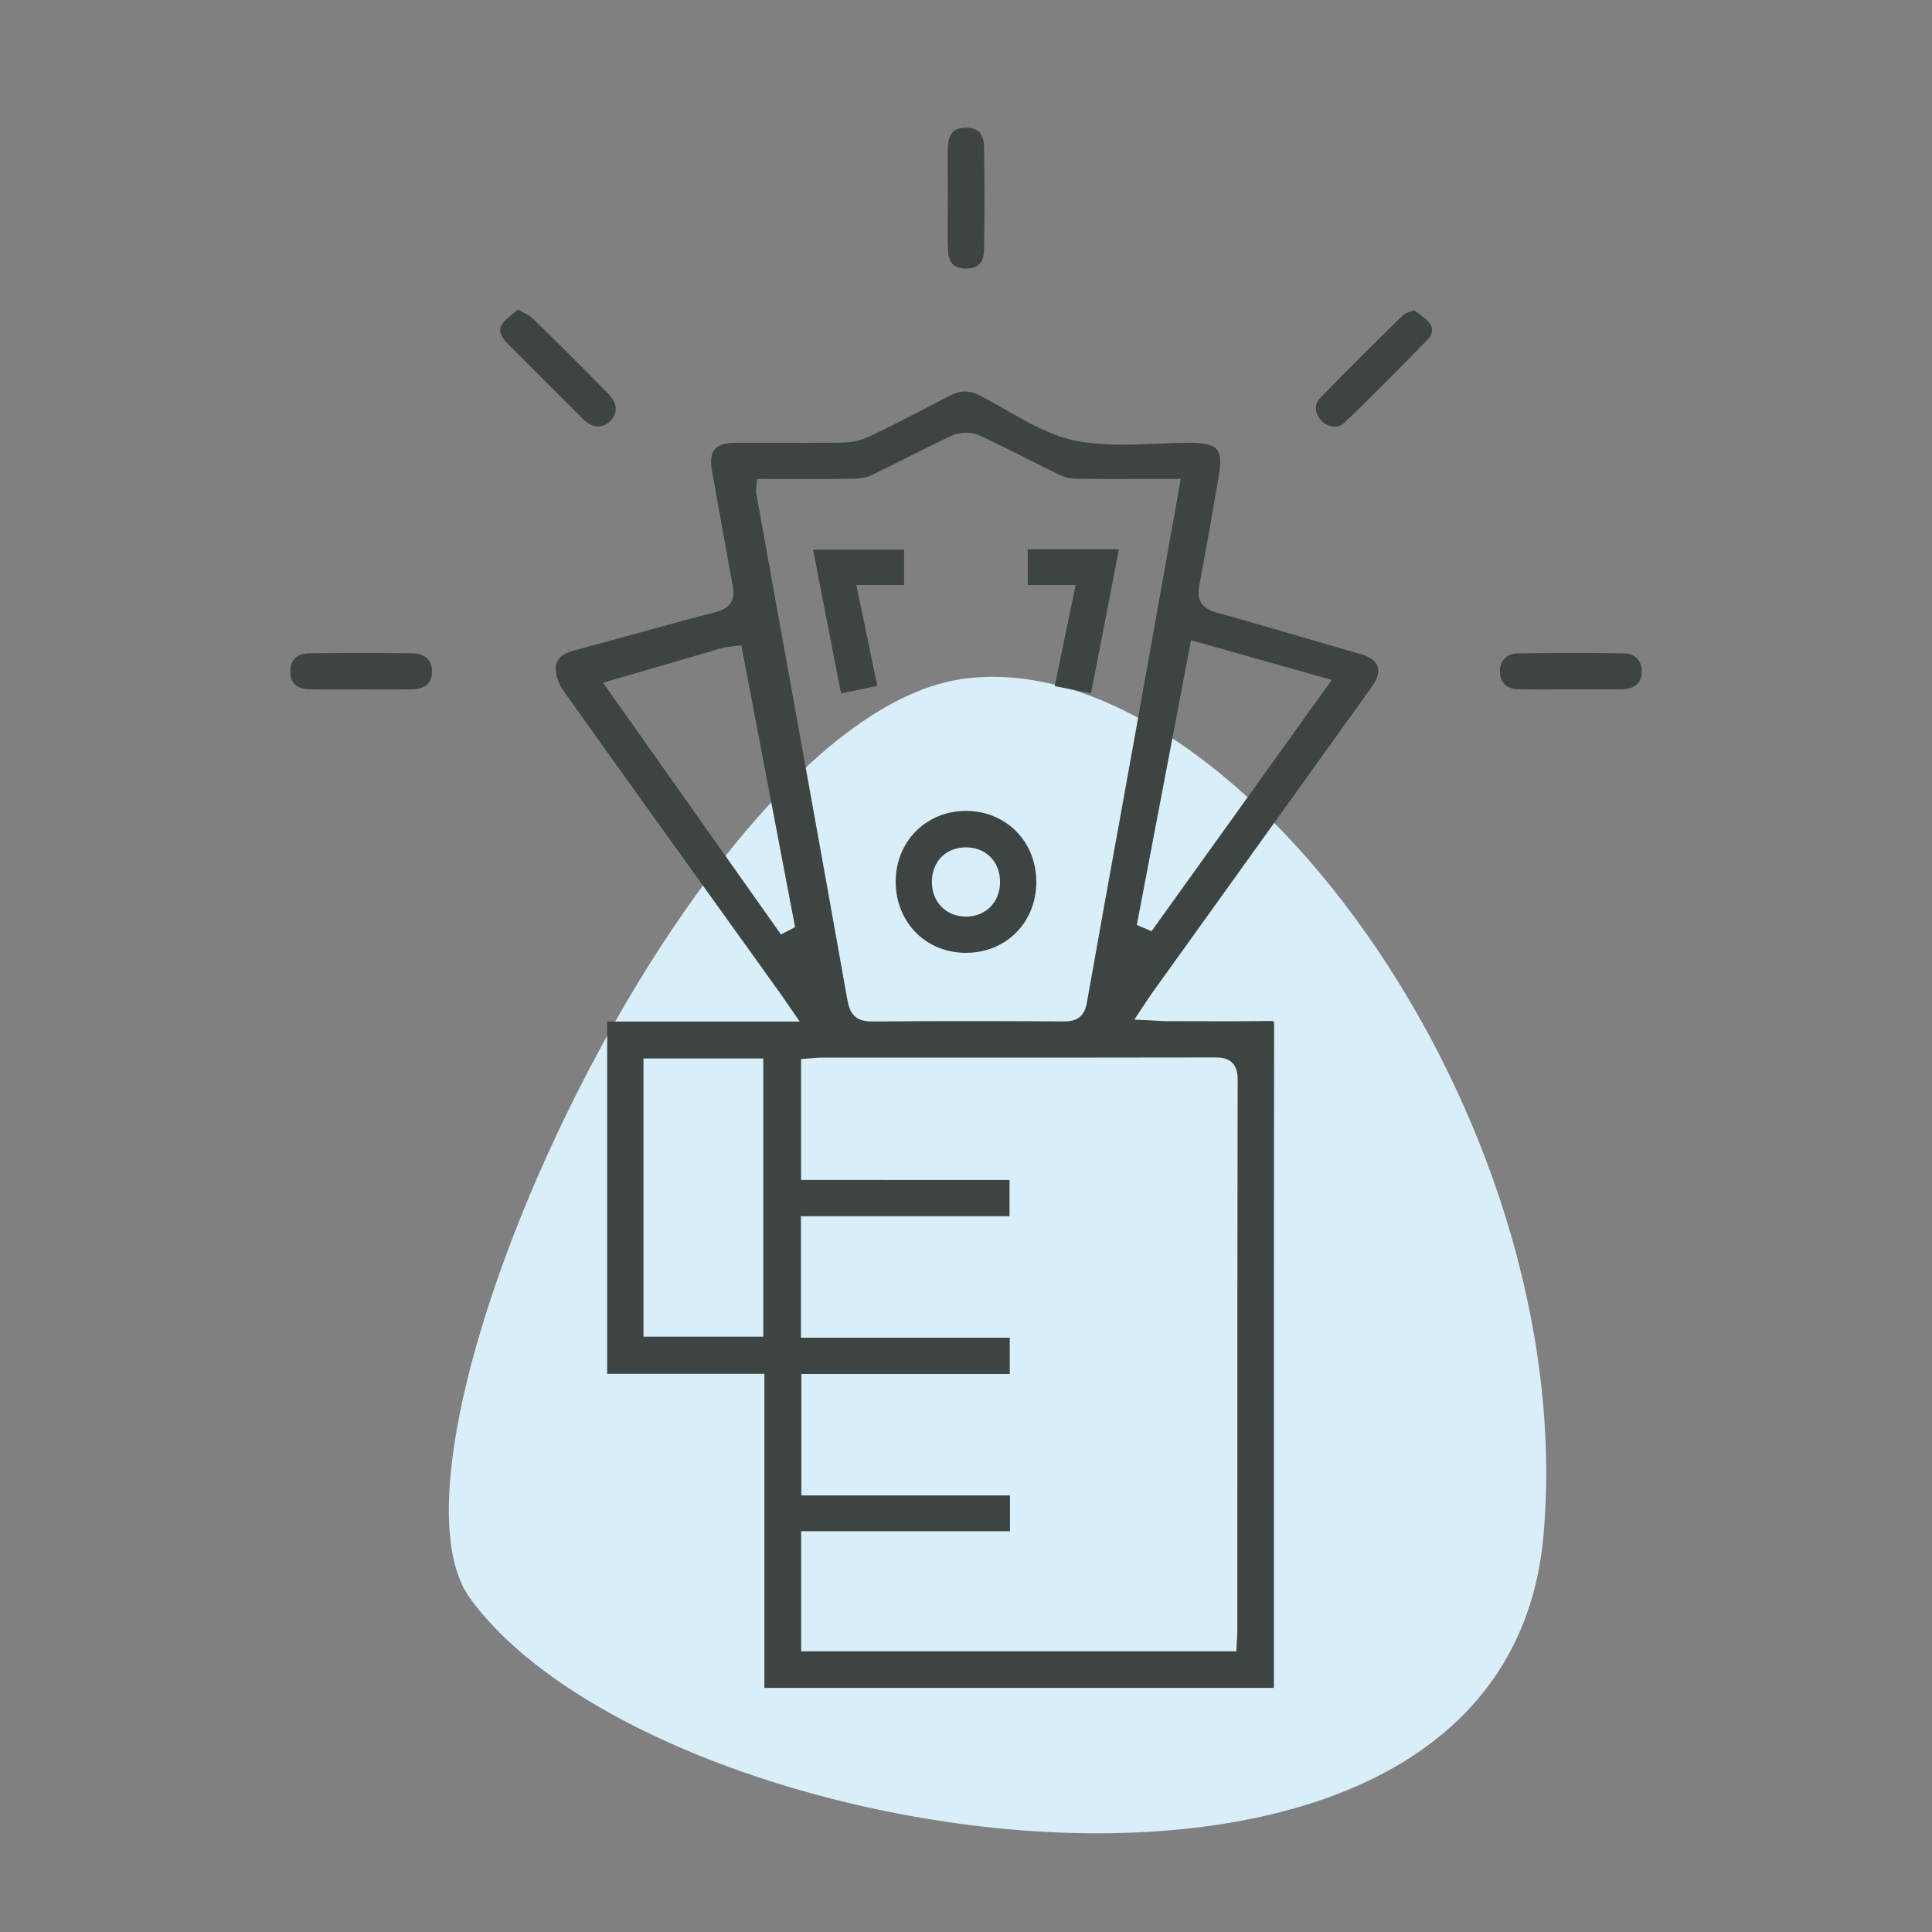 <?xml version="1.0" encoding="utf-8"?>
<!-- Generator: Adobe Illustrator 17.0.0, SVG Export Plug-In . SVG Version: 6.00 Build 0)  -->
<!DOCTYPE svg PUBLIC "-//W3C//DTD SVG 1.1//EN" "http://www.w3.org/Graphics/SVG/1.1/DTD/svg11.dtd">
<svg version="1.1" id="Layer_1" xmlns="http://www.w3.org/2000/svg" xmlns:xlink="http://www.w3.org/1999/xlink" x="0px" y="0px"
	 width="100px" height="100px" viewBox="0 0 100 100" enable-background="new 0 0 100 100" xml:space="preserve">
<rect x="0" y="0" width="100" height="100" fill="#808080" stroke="none"/>
<g>
	<path fill="#D8EEF9" d="M24.333,82.733c-5.663-7.799,11.683-45.637,25.479-47.589c13.801-1.953,31.981,22.406,30.082,44.301
		C77.857,102.944,33.927,95.947,24.333,82.733"/>
	<path fill="#3D4442" d="M69.71,37.352c0.134-0.188,0.27-0.374,0.405-0.559c0.31-0.43,0.634-0.878,0.94-1.321
		c0.254-0.372,0.343-0.723,0.245-0.991c-0.095-0.267-0.383-0.483-0.808-0.605c-0.96-0.276-1.92-0.555-2.875-0.835
		c-1.539-0.45-3.131-0.917-4.698-1.352c-0.935-0.258-0.929-0.906-0.844-1.369c0.316-1.717,0.624-3.465,0.917-5.156l0.093-0.545
		c0.12-0.686,0.089-1.131-0.101-1.356c-0.194-0.231-0.636-0.343-1.356-0.345c-0.582-0.002-1.189,0.025-1.774,0.049
		c-1.408,0.06-2.862,0.122-4.244-0.171c-1.254-0.267-2.412-0.931-3.527-1.57c-0.456-0.26-0.931-0.533-1.394-0.766
		c-0.53-0.267-1.004-0.26-1.534,0.018c-1.202,0.634-2.628,1.379-4.078,2.08c-0.448,0.216-0.948,0.341-1.414,0.349
		c-1.239,0.018-2.492,0.016-3.705,0.013c-0.655-0.002-1.307-0.002-1.962,0c-0.481,0.002-0.818,0.116-1.002,0.339
		c-0.234,0.281-0.209,0.737-0.149,1.069c0.14,0.773,0.276,1.543,0.415,2.311c0.216,1.204,0.436,2.452,0.665,3.674
		c0.087,0.467,0.093,1.12-0.853,1.363c-1.345,0.345-2.705,0.721-4.024,1.084c-1.082,0.299-2.2,0.608-3.307,0.9
		c-0.838,0.219-0.956,0.603-0.971,0.871c-0.018,0.361,0.126,0.842,0.357,1.167c2.893,4.068,5.852,8.188,8.719,12.177
		c0.811,1.129,1.621,2.259,2.43,3.387c0.126,0.171,0.248,0.347,0.394,0.564c0.074,0.109,0.156,0.229,0.252,0.365l0.473,0.684h-9.968
		V71.11h8.137v16.254h26.367c0.002-0.038,0.004-0.069,0.004-0.103v-8.485c0-8.425,0.002-17.134,0.011-25.704
		c0-0.12-0.011-0.185-0.02-0.211c-0.027-0.006-0.085-0.018-0.196-0.016c-1.4,0.022-2.825,0.018-4.2,0.013
		c-0.392-0.002-0.784-0.004-1.178-0.004c-0.176,0-0.349-0.011-0.548-0.025c-0.1-0.006-0.207-0.013-0.325-0.018l-0.766-0.037
		l0.425-0.64c0.074-0.109,0.138-0.207,0.196-0.296c0.114-0.171,0.212-0.32,0.316-0.465c2.594-3.616,5.189-7.231,7.785-10.848
		L69.71,37.352z M39.507,69.188h-6.2v-14.4h6.2V69.188z M40.423,48.368l-9.21-13.03l1.801-0.525
		c1.495-0.436,2.953-0.861,4.409-1.285c0.126-0.035,0.243-0.047,0.37-0.058c0.051-0.006,0.109-0.011,0.171-0.02l0.407-0.054
		l2.782,14.594L40.423,48.368z M62.873,54.733h0.011c0.323,0,0.655,0.033,0.898,0.276c0.248,0.25,0.279,0.599,0.279,0.875
		c-0.016,7.385-0.016,14.889-0.016,22.147v6.385c0,0.138-0.009,0.276-0.018,0.421c-0.004,0.069-0.011,0.145-0.013,0.223l-0.02,0.413
		H41.467v-6.218h10.81v-1.853h-10.8v-6.282h10.788V69.24H41.456v-6.291h10.798v-1.873H41.463v-6.263l0.405-0.027
		c0.069-0.004,0.14-0.011,0.207-0.018c0.151-0.011,0.31-0.027,0.47-0.027h5.493C52.901,54.743,57.927,54.743,62.873,54.733
		 M57.965,42.39c-0.564,3.108-1.146,6.325-1.704,9.489c-0.12,0.692-0.47,0.989-1.167,0.989h-0.011
		c-2.933-0.016-6.404-0.027-9.941,0.004H45.12c-0.88,0-1.142-0.448-1.26-1.118c-1.216-6.833-2.472-13.776-3.686-20.49l-1.033-5.737
		c-0.018-0.095-0.009-0.171,0-0.24c0.002-0.025,0.006-0.056,0.009-0.098l0.035-0.399h0.401c0.43,0,0.857,0,1.28,0.002
		c1.167,0.002,2.272,0.006,3.396-0.016c0.305-0.004,0.636-0.085,0.915-0.216c0.597-0.285,1.2-0.588,1.782-0.882
		c0.758-0.378,1.539-0.77,2.321-1.134c0.417-0.19,1.014-0.192,1.421-0.004c0.835,0.383,1.668,0.804,2.474,1.21
		c0.552,0.279,1.127,0.564,1.693,0.837c0.243,0.118,0.525,0.188,0.773,0.192c1.212,0.016,2.396,0.013,3.649,0.011h1.305h0.521
		l-0.768,4.305c-0.51,2.86-1.014,5.697-1.524,8.531C58.537,39.216,58.252,40.802,57.965,42.39 M59.604,48.199l-0.762-0.325
		l2.806-14.736l7.284,2.055L59.604,48.199z"/>
	<path fill="#3D4442" d="M31.51,20.41c-1.512-1.539-2.761-2.786-3.938-3.928c-0.126-0.122-0.318-0.223-0.561-0.349
		c-0.06-0.033-0.126-0.066-0.194-0.105c-0.06,0.047-0.116,0.089-0.174,0.134c-0.26,0.203-0.506,0.394-0.65,0.611
		c-0.08,0.12-0.289,0.438,0.281,1.011c1.287,1.294,2.617,2.633,3.94,3.936c0.45,0.441,0.975,0.47,1.374,0.069
		C31.991,21.383,31.96,20.869,31.51,20.41"/>
	<path fill="#3D4442" d="M73.34,16.165c-0.049-0.038-0.101-0.071-0.149-0.109c-0.064,0.025-0.122,0.047-0.176,0.064
		c-0.171,0.064-0.318,0.116-0.376,0.176c-1.325,1.294-2.864,2.802-4.338,4.341c-0.334,0.345-0.194,0.853,0.109,1.154
		c0.301,0.299,0.828,0.425,1.163,0.105c1.32-1.27,2.739-2.69,4.338-4.336c0.188-0.194,0.32-0.528,0.085-0.833
		C73.834,16.517,73.594,16.345,73.34,16.165"/>
	<path fill="#3D4442" d="M49.067,12.938c0.025,0.655,0.305,0.954,0.906,0.962h0.031c0.628,0,0.915-0.299,0.927-0.964
		c0.033-1.695,0.033-3.49,0.002-5.338C50.922,6.925,50.626,6.611,50,6.611h-0.004c-0.63,0.002-0.909,0.303-0.933,1.004
		c-0.02,0.595-0.016,1.2-0.009,1.79c0,0.122,0.002,0.243,0.002,0.365h0.002l0.002,0.434c0,0.281-0.004,0.561-0.006,0.842
		C49.049,11.67,49.042,12.312,49.067,12.938"/>
	<path fill="#3D4442" d="M18.631,33.801c-0.917,0-1.793,0.006-2.637,0.016c-0.314,0.004-0.568,0.098-0.737,0.272
		c-0.161,0.167-0.241,0.407-0.234,0.692c0.014,0.57,0.359,0.888,0.973,0.898c0.619,0.009,1.247,0.006,1.853,0.004
		c0.274-0.002,0.548-0.002,0.824-0.002c0.272,0,0.545,0,0.818,0.002c0.61,0,1.239,0.002,1.857-0.004
		c0.38-0.004,1.016-0.132,1.016-0.921c-0.002-0.595-0.372-0.935-1.016-0.942C20.394,33.805,19.495,33.801,18.631,33.801"/>
	<path fill="#3D4442" d="M78.551,33.82c-0.276,0.004-0.51,0.093-0.671,0.263c-0.163,0.169-0.25,0.417-0.243,0.692
		c0.013,0.572,0.361,0.893,0.973,0.902c0.634,0.009,1.28,0.006,1.906,0.004c0.281-0.002,0.554-0.004,0.842-0.002
		c0.263,0,0.528,0,0.793,0.002c0.595,0,1.208,0.002,1.811-0.004c0.378-0.004,1.014-0.13,1.016-0.917
		c0.002-0.574-0.357-0.935-0.933-0.942c-0.946-0.013-1.862-0.018-2.757-0.018C80.358,33.8,79.45,33.807,78.551,33.82"/>
	<path fill="#3D4442" d="M50.008,41.972h-0.015c-0.989,0-1.902,0.37-2.577,1.043c-0.677,0.675-1.051,1.599-1.055,2.602
		c-0.004,1.031,0.372,1.978,1.055,2.664c0.671,0.671,1.588,1.038,2.583,1.038h0.022c2.067-0.009,3.621-1.59,3.618-3.676
		C53.638,43.56,52.077,41.98,50.008,41.972 M51.244,46.959c-0.32,0.314-0.758,0.483-1.239,0.483h-0.047
		c-1.009-0.025-1.72-0.76-1.724-1.788c-0.002-0.521,0.178-0.989,0.512-1.316c0.325-0.318,0.779-0.492,1.292-0.479
		c1.014,0.022,1.722,0.755,1.724,1.78C51.765,46.162,51.581,46.631,51.244,46.959"/>
	<polygon fill="#3D4442" points="46.797,30.279 46.797,28.451 42.084,28.451 43.532,35.893 45.407,35.499 44.322,30.279 	"/>
	<polygon fill="#3D4442" points="53.198,28.43 53.198,30.279 55.674,30.279 54.594,35.513 56.471,35.887 57.916,28.43 	"/>
</g>
</svg>
